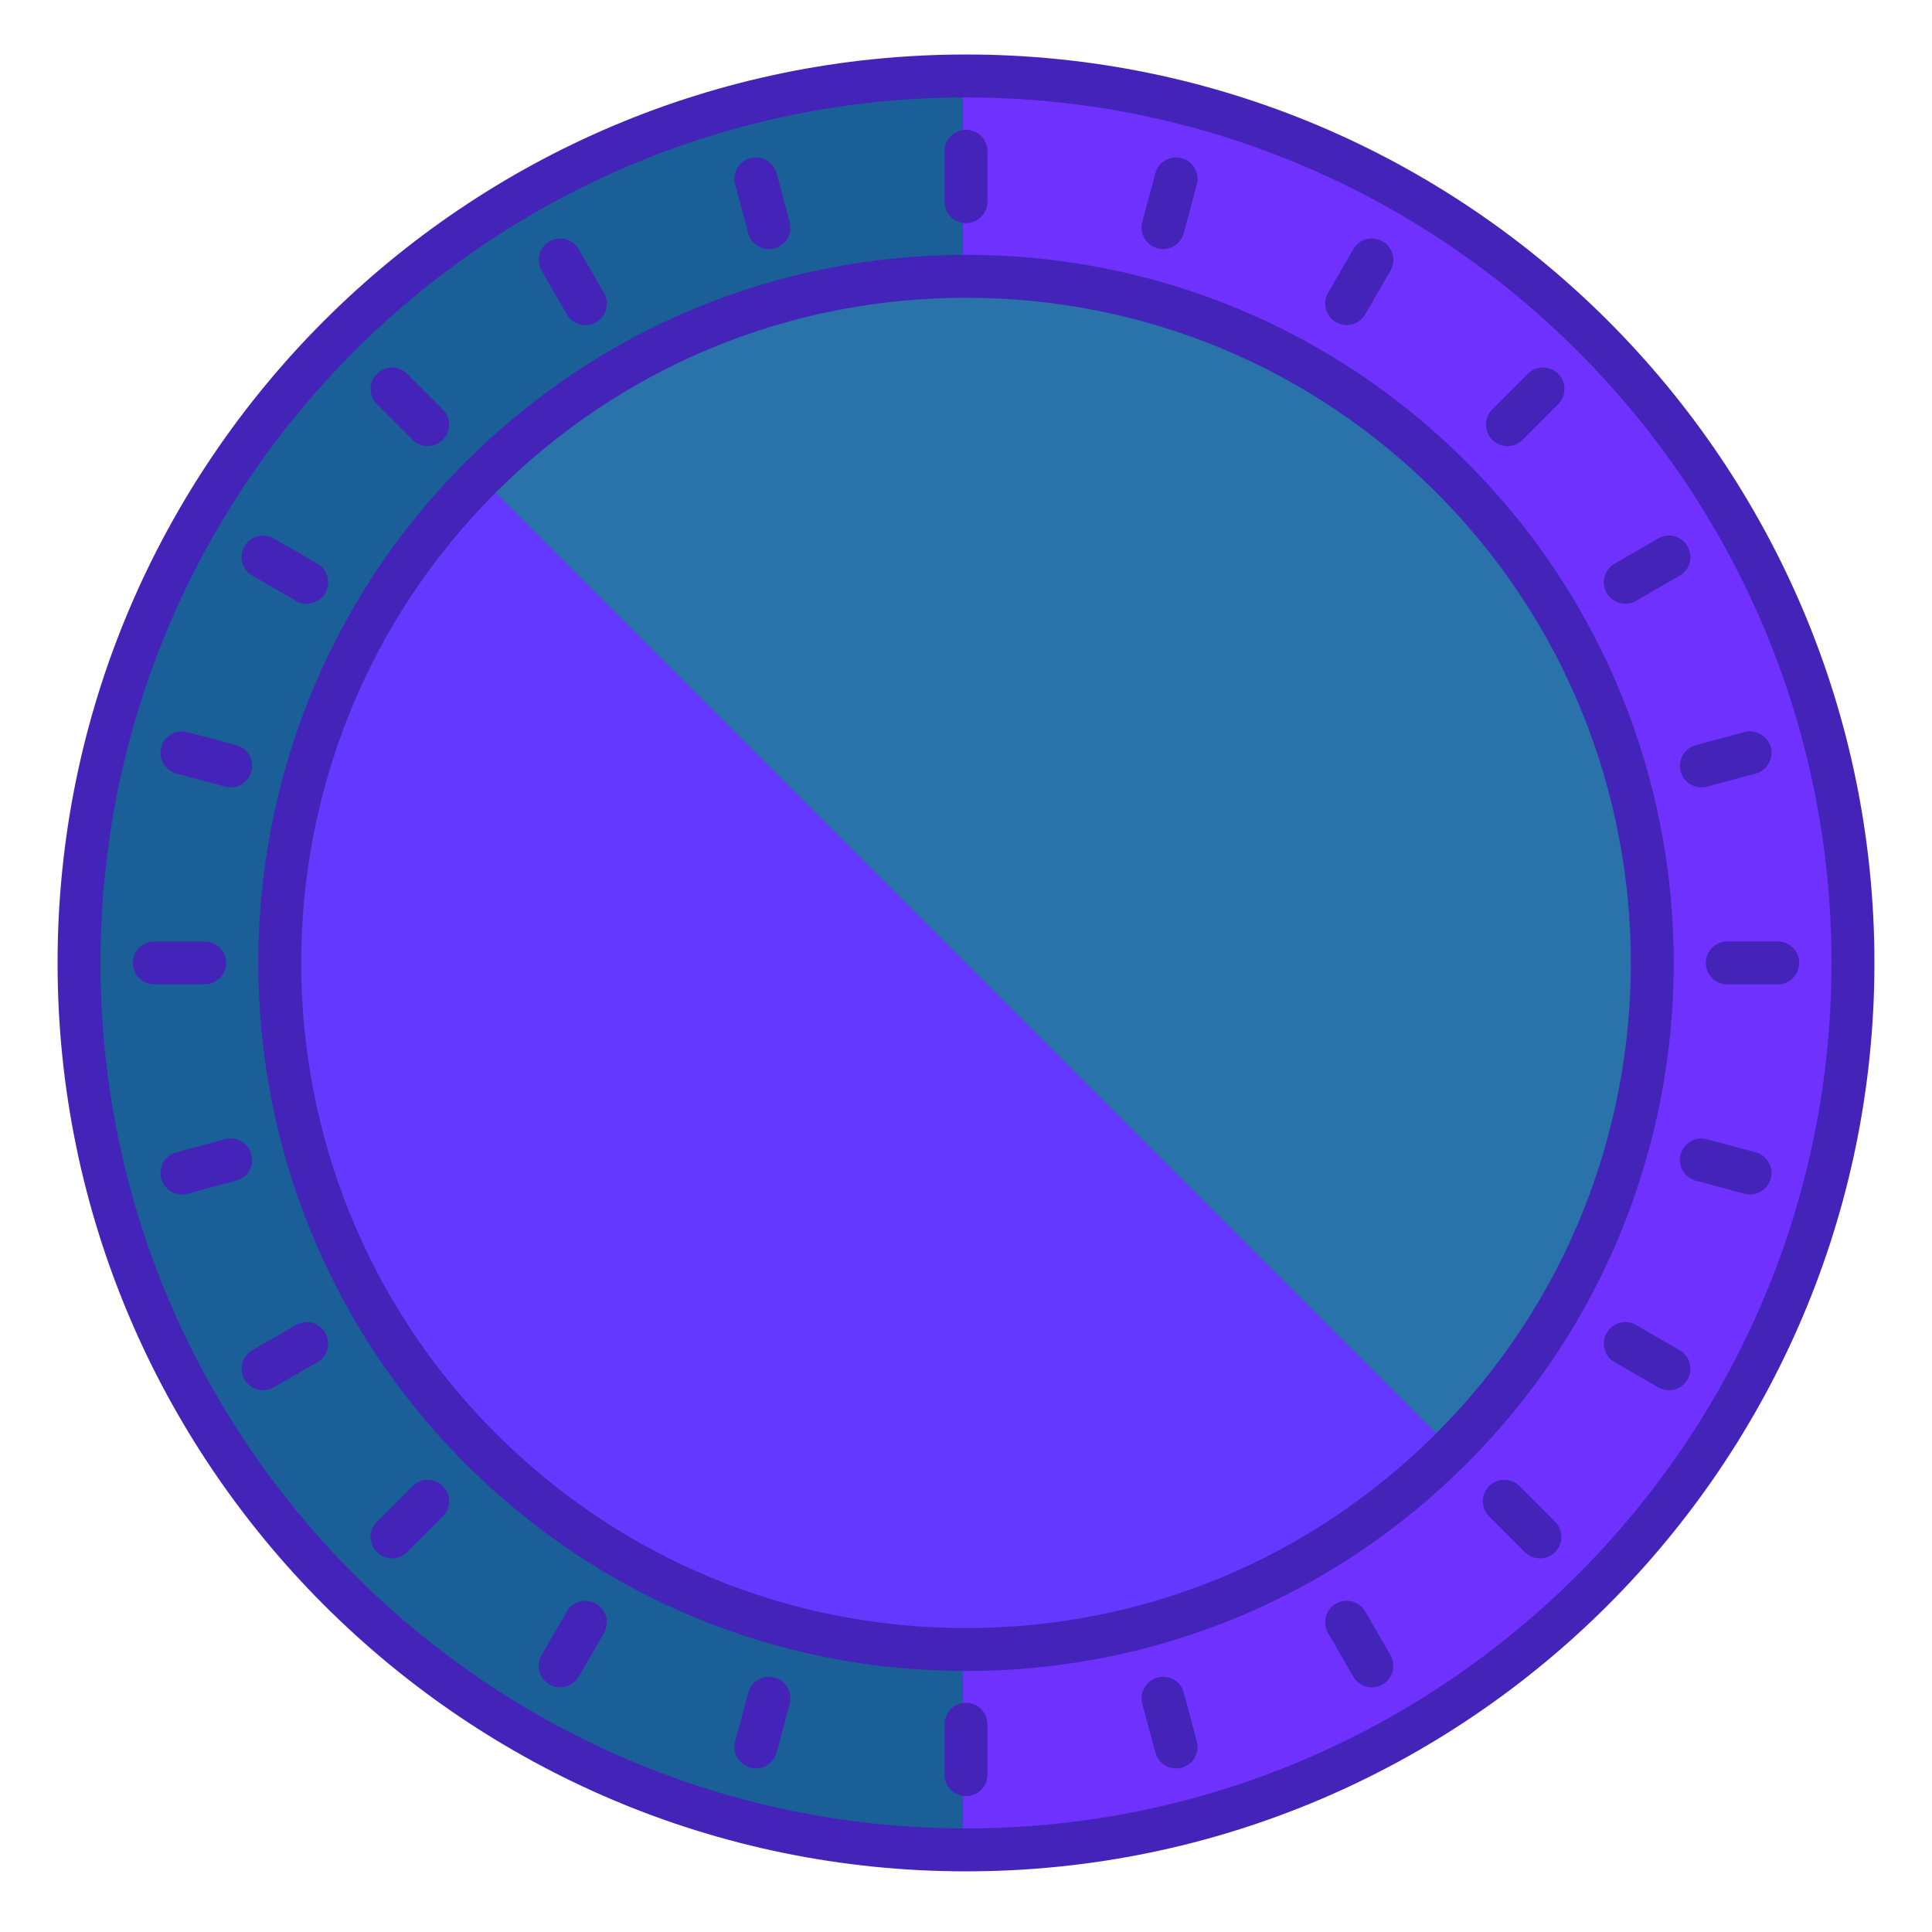 <svg width="135" height="135" xmlns="http://www.w3.org/2000/svg">

 <g>
  <title>background</title>
  <rect fill="none" id="canvas_background" height="402" width="582" y="-1" x="-1"/>
 </g>
 <g>
  <title>Layer 1</title>
  <circle fill="#1a5f97" id="svg_4" r="61.977" cy="67.284" cx="67.5" class="st166"/>
  <path fill="#6f31fd" id="svg_6" d="m67.285,5.308l0,123.953c34.229,0 61.977,-27.748 61.977,-61.978c0,-34.227 -27.748,-61.975 -61.977,-61.975z" class="st161"/>
  <path fill="#4424b8" id="svg_8" d="m67.5,130.762c-35.001,0 -63.477,-28.476 -63.477,-63.478c0,-35 28.476,-63.476 63.477,-63.476s63.477,28.475 63.477,63.476c0,35.001 -28.476,63.478 -63.477,63.478zm0,-123.954c-33.347,0 -60.477,27.129 -60.477,60.476c0,33.348 27.13,60.478 60.477,60.478s60.477,-27.13 60.477,-60.478c0,-33.346 -27.13,-60.476 -60.477,-60.476z" class="st205"/>
  <circle fill="#6338ff" id="svg_11" r="47.978" cy="67.285" cx="67.715" class="st166"/>
  <path fill="#2972aa" id="svg_13" d="m33.576,33.36l67.85,67.851c18.736,-18.736 18.736,-49.114 0,-67.852c-18.737,-18.735 -49.114,-18.736 -67.85,0.001z" class="st161"/>
  <path fill="#4424b8" id="svg_15" d="m67.501,116.763c-13.216,0 -25.642,-5.146 -34.987,-14.492c-19.29,-19.292 -19.289,-50.681 0.002,-69.972c9.345,-9.346 21.77,-14.492 34.985,-14.492s25.641,5.146 34.985,14.491c19.291,19.292 19.291,50.682 0,69.973c-9.344,9.346 -21.769,14.492 -34.985,14.492zm0,-95.956c-12.414,0 -24.086,4.834 -32.864,13.613c-18.121,18.121 -18.122,47.607 -0.002,65.729c8.779,8.778 20.451,13.613 32.866,13.613c12.414,0 24.086,-4.834 32.864,-13.613c18.121,-18.122 18.121,-47.608 0,-65.73c-8.778,-8.777 -20.45,-13.612 -32.864,-13.612z" class="st205"/>
  <path fill="#4424b8" id="svg_19" d="m67.5,15.59c-0.828,0 -1.5,-0.671 -1.5,-1.5l0,-3.522c0,-0.829 0.672,-1.5 1.5,-1.5s1.5,0.671 1.5,1.5l0,3.522c0,0.828 -0.672,1.5 -1.5,1.5z" class="st205"/>
  <path fill="#4424b8" id="svg_21" d="m67.5,125.504c-0.828,0 -1.5,-0.671 -1.5,-1.5l0,-3.522c0,-0.829 0.672,-1.5 1.5,-1.5s1.5,0.671 1.5,1.5l0,3.522c0,0.828 -0.672,1.5 -1.5,1.5z" class="st205"/>
  <path fill="#4424b8" id="svg_24" d="m105.33,31.17c-0.384,0 -0.768,-0.146 -1.061,-0.439c-0.586,-0.585 -0.586,-1.536 0,-2.121l2.49,-2.49c0.586,-0.586 1.535,-0.586 2.121,0c0.586,0.585 0.586,1.536 0,2.121l-2.49,2.49c-0.292,0.292 -0.676,0.439 -1.06,0.439z" class="st205"/>
  <path fill="#4424b8" id="svg_26" d="m27.395,108.89c-0.384,0 -0.768,-0.146 -1.061,-0.439c-0.586,-0.585 -0.586,-1.536 0,-2.121l2.49,-2.49c0.586,-0.586 1.535,-0.586 2.121,0c0.586,0.585 0.586,1.536 0,2.121l-2.49,2.49c-0.293,0.293 -0.677,0.439 -1.06,0.439z" class="st205"/>
  <path fill="#4424b8" id="svg_29" d="m124.219,68.785l-3.523,0c-0.828,0 -1.5,-0.671 -1.5,-1.5s0.672,-1.5 1.5,-1.5l3.523,0c0.828,0 1.5,0.671 1.5,1.5s-0.672,1.5 -1.5,1.5z" class="st205"/>
  <path fill="#4424b8" id="svg_31" d="m14.305,68.785l-3.523,0c-0.828,0 -1.5,-0.671 -1.5,-1.5s0.672,-1.5 1.5,-1.5l3.523,0c0.828,0 1.5,0.671 1.5,1.5s-0.672,1.5 -1.5,1.5z" class="st205"/>
  <path fill="#4424b8" id="svg_34" d="m107.605,108.89c-0.384,0 -0.768,-0.146 -1.061,-0.439l-2.49,-2.49c-0.586,-0.585 -0.586,-1.536 0,-2.121c0.586,-0.586 1.535,-0.586 2.121,0l2.49,2.49c0.586,0.585 0.586,1.536 0,2.121c-0.292,0.293 -0.676,0.439 -1.06,0.439z" class="st205"/>
  <path fill="#4424b8" id="svg_36" d="m29.885,31.17c-0.384,0 -0.768,-0.146 -1.061,-0.439l-2.49,-2.49c-0.586,-0.585 -0.586,-1.536 0,-2.121c0.586,-0.586 1.535,-0.586 2.121,0l2.49,2.49c0.586,0.585 0.586,1.536 0,2.121c-0.293,0.292 -0.676,0.439 -1.06,0.439z" class="st205"/>
  <path fill="#4424b8" id="svg_40" d="m40.903,22.717c-0.518,0 -1.022,-0.269 -1.3,-0.75l-1.762,-3.051c-0.414,-0.717 -0.169,-1.635 0.549,-2.049c0.716,-0.414 1.636,-0.169 2.049,0.549l1.762,3.051c0.414,0.717 0.169,1.635 -0.549,2.049c-0.236,0.136 -0.494,0.201 -0.749,0.201z" class="st205"/>
  <path fill="#4424b8" id="svg_42" d="m95.86,117.905c-0.519,0 -1.022,-0.27 -1.301,-0.751l-1.76,-3.051c-0.413,-0.718 -0.167,-1.635 0.551,-2.049c0.713,-0.414 1.633,-0.169 2.049,0.55l1.76,3.051c0.413,0.718 0.167,1.635 -0.551,2.049c-0.235,0.136 -0.493,0.201 -0.748,0.201z" class="st205"/>
  <path fill="#4424b8" id="svg_45" d="m81.271,17.403c-0.128,0 -0.259,-0.017 -0.389,-0.051c-0.8,-0.214 -1.275,-1.037 -1.062,-1.837l0.91,-3.402c0.214,-0.8 1.035,-1.277 1.837,-1.062c0.8,0.214 1.275,1.037 1.062,1.837l-0.91,3.402c-0.18,0.67 -0.786,1.113 -1.448,1.113z" class="st205"/>
  <path fill="#4424b8" id="svg_47" d="m52.823,123.571c-0.128,0 -0.259,-0.017 -0.389,-0.051c-0.8,-0.214 -1.275,-1.037 -1.062,-1.837l0.91,-3.402c0.214,-0.8 1.035,-1.276 1.837,-1.062c0.8,0.214 1.275,1.037 1.062,1.837l-0.91,3.402c-0.179,0.67 -0.786,1.113 -1.448,1.113z" class="st205"/>
  <path fill="#4424b8" id="svg_50" d="m113.569,42.188c-0.518,0 -1.022,-0.269 -1.3,-0.75c-0.414,-0.717 -0.169,-1.635 0.549,-2.049l3.051,-1.762c0.716,-0.415 1.635,-0.17 2.049,0.549c0.414,0.717 0.169,1.635 -0.549,2.049l-3.051,1.762c-0.236,0.136 -0.494,0.201 -0.749,0.201z" class="st205"/>
  <path fill="#4424b8" id="svg_52" d="m18.382,97.145c-0.519,0 -1.022,-0.27 -1.3,-0.75c-0.414,-0.718 -0.169,-1.635 0.549,-2.049l3.051,-1.761c0.716,-0.414 1.635,-0.168 2.049,0.549s0.169,1.635 -0.549,2.049l-3.051,1.761c-0.236,0.136 -0.494,0.201 -0.749,0.201z" class="st205"/>
  <path fill="#4424b8" id="svg_55" d="m122.286,83.465c-0.129,0 -0.26,-0.017 -0.39,-0.052l-3.402,-0.912c-0.8,-0.214 -1.274,-1.037 -1.061,-1.837c0.215,-0.801 1.044,-1.275 1.838,-1.061l3.402,0.912c0.8,0.214 1.274,1.037 1.061,1.837c-0.179,0.671 -0.786,1.113 -1.448,1.113z" class="st205"/>
  <path fill="#4424b8" id="svg_57" d="m16.118,55.017c-0.129,0 -0.259,-0.017 -0.389,-0.052l-3.402,-0.911c-0.801,-0.214 -1.275,-1.037 -1.062,-1.837c0.215,-0.8 1.042,-1.274 1.837,-1.061l3.402,0.911c0.801,0.214 1.275,1.037 1.062,1.837c-0.179,0.671 -0.786,1.113 -1.448,1.113z" class="st205"/>
  <path fill="#4424b8" id="svg_61" d="m21.431,42.188c-0.255,0 -0.513,-0.065 -0.749,-0.202l-3.051,-1.762c-0.718,-0.414 -0.963,-1.332 -0.549,-2.049c0.414,-0.719 1.333,-0.964 2.049,-0.549l3.051,1.762c0.718,0.414 0.963,1.332 0.549,2.049c-0.278,0.482 -0.783,0.751 -1.3,0.751z" class="st205"/>
  <path fill="#4424b8" id="svg_63" d="m116.618,97.145c-0.255,0 -0.513,-0.065 -0.749,-0.202l-3.049,-1.762c-0.718,-0.415 -0.963,-1.332 -0.549,-2.049c0.415,-0.718 1.332,-0.963 2.049,-0.548l3.049,1.762c0.718,0.415 0.963,1.332 0.549,2.049c-0.278,0.481 -0.782,0.75 -1.3,0.75z" class="st205"/>
  <path fill="#4424b8" id="svg_66" d="m53.731,17.403c-0.662,0 -1.269,-0.442 -1.448,-1.112l-0.912,-3.401c-0.214,-0.8 0.261,-1.623 1.061,-1.837c0.798,-0.215 1.623,0.26 1.838,1.06l0.912,3.401c0.214,0.8 -0.261,1.623 -1.061,1.837c-0.13,0.035 -0.261,0.052 -0.39,0.052z" class="st205"/>
  <path fill="#4424b8" id="svg_68" d="m82.181,123.571c-0.662,0 -1.269,-0.442 -1.448,-1.112l-0.912,-3.402c-0.214,-0.8 0.261,-1.623 1.061,-1.837c0.799,-0.215 1.623,0.26 1.838,1.061l0.912,3.402c0.214,0.8 -0.261,1.623 -1.061,1.837c-0.131,0.034 -0.261,0.051 -0.39,0.051z" class="st205"/>
  <path fill="#4424b8" id="svg_71" d="m94.097,22.716c-0.255,0 -0.513,-0.065 -0.749,-0.202c-0.718,-0.415 -0.963,-1.332 -0.549,-2.049l1.762,-3.05c0.415,-0.718 1.333,-0.962 2.049,-0.548c0.718,0.415 0.963,1.332 0.549,2.049l-1.762,3.05c-0.279,0.481 -0.783,0.75 -1.3,0.75z" class="st205"/>
  <path fill="#4424b8" id="svg_73" d="m39.14,117.905c-0.255,0 -0.513,-0.065 -0.749,-0.202c-0.718,-0.415 -0.963,-1.332 -0.549,-2.049l1.762,-3.049c0.415,-0.718 1.332,-0.963 2.049,-0.548c0.718,0.415 0.963,1.332 0.549,2.049l-1.762,3.049c-0.279,0.481 -0.783,0.75 -1.3,0.75z" class="st205"/>
  <path fill="#4424b8" id="svg_76" d="m118.882,55.017c-0.662,0 -1.269,-0.442 -1.448,-1.112c-0.214,-0.8 0.261,-1.623 1.062,-1.837l3.402,-0.911c0.798,-0.214 1.622,0.261 1.837,1.061c0.214,0.8 -0.261,1.623 -1.062,1.837l-3.402,0.911c-0.13,0.034 -0.26,0.051 -0.389,0.051z" class="st205"/>
  <path fill="#4424b8" id="svg_78" d="m12.714,83.466c-0.662,0 -1.268,-0.442 -1.448,-1.112c-0.214,-0.8 0.261,-1.623 1.061,-1.837l3.402,-0.913c0.797,-0.215 1.622,0.26 1.838,1.06c0.214,0.8 -0.261,1.623 -1.061,1.837l-3.402,0.913c-0.13,0.036 -0.261,0.052 -0.39,0.052z" class="st205"/>
 </g>
</svg>